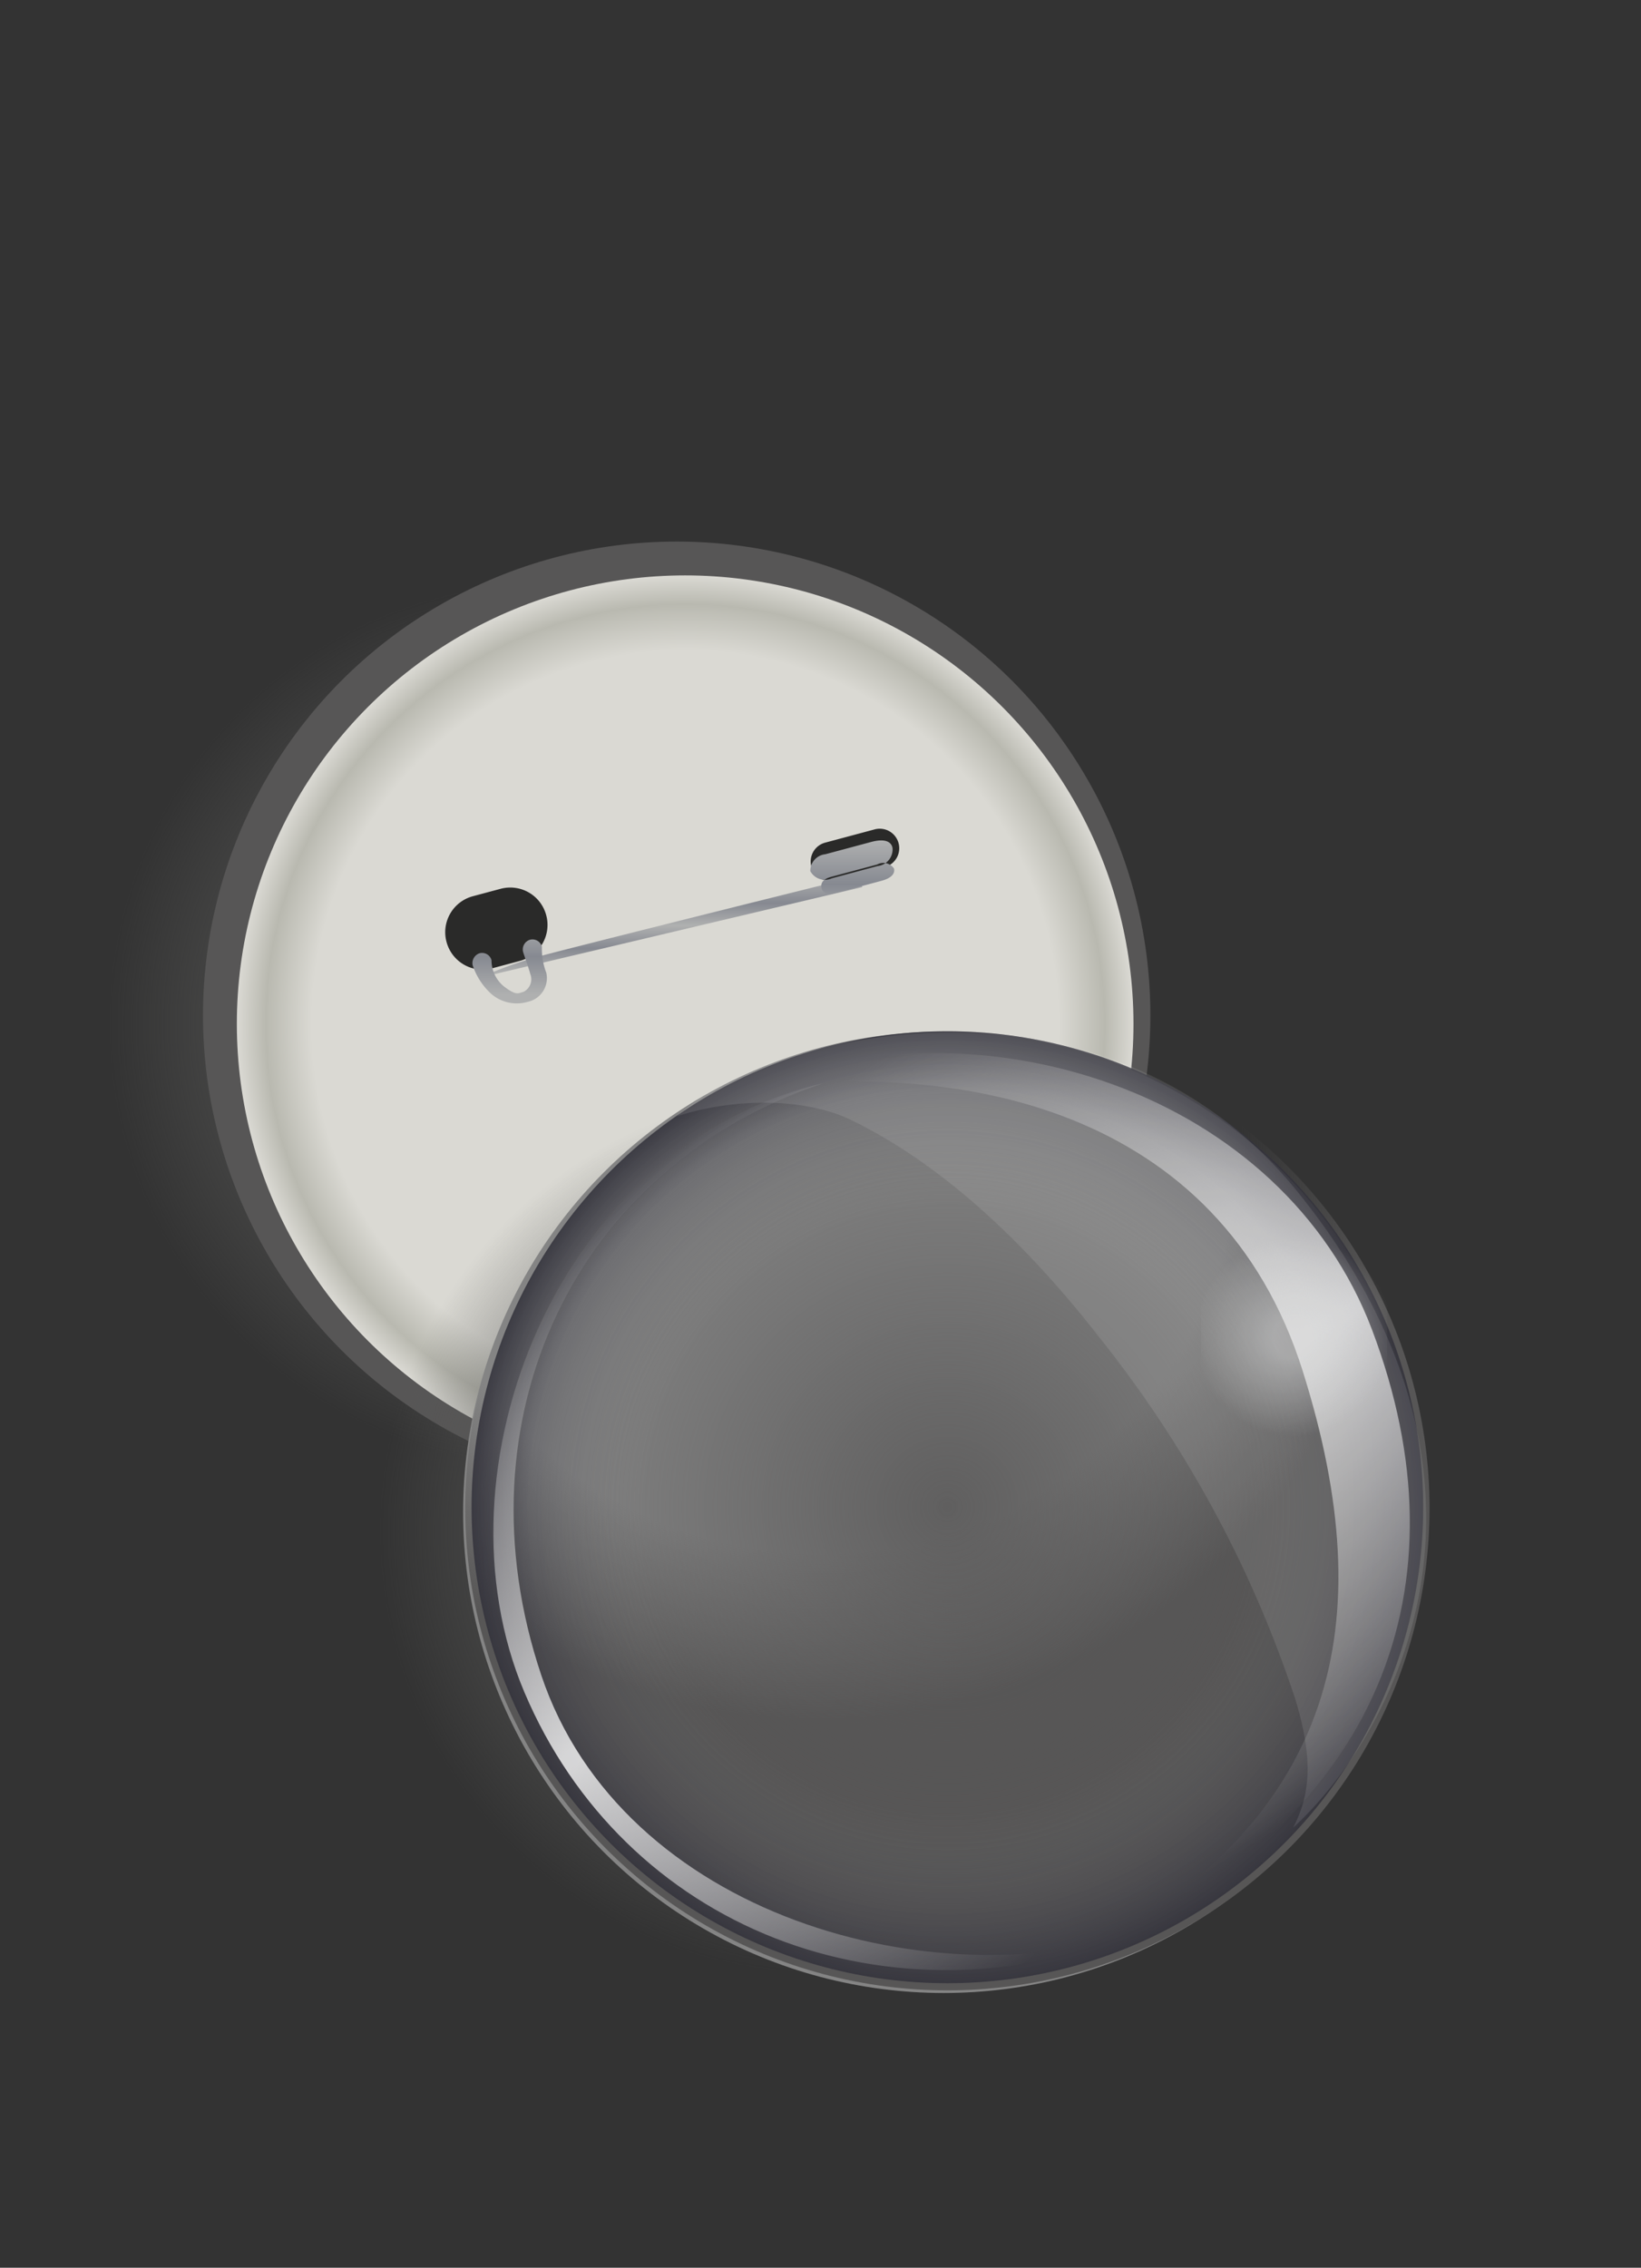 <svg id="achter" xmlns="http://www.w3.org/2000/svg" xmlns:xlink="http://www.w3.org/1999/xlink" width="97" height="134" viewBox="0 0 97 134">
  <rect x="0" y="0" width="97" height="134" fill="#333333" stroke="none"/>
<defs>
    <style>
      .cls-1, .cls-14, .cls-7 {
        opacity: 0.5;
      }

      .cls-1 {
        fill: url(#radial-gradient);
      }

      .cls-2 {
        fill: #575656;
      }

      .cls-3 {
        fill: url(#radial-gradient-2);
      }

      .cls-4 {
        fill: #2a2a29;
      }

      .cls-12, .cls-13, .cls-16, .cls-4, .cls-5, .cls-6 {
        fill-rule: evenodd;
      }

      .cls-5 {
        fill: url(#linear-gradient);
      }

      .cls-6 {
        fill: url(#linear-gradient-2);
      }

      .cls-7 {
        fill: url(#radial-gradient-3);
      }

      .cls-8 {
        fill: #848484;
      }

      .cls-9 {
        fill: url(#radial-gradient-4);
      }

      .cls-10 {
        opacity: 0.8;
        fill: url(#radial-gradient-5);
      }

      .cls-11 {
        opacity: 0.36;
        fill: url(#radial-gradient-6);
      }

      .cls-12 {
        opacity: 0.72;
        fill: url(#linear-gradient-3);
      }

      .cls-13 {
        opacity: 0.78;
        fill: url(#linear-gradient-4);
      }

      .cls-15 {
        fill: url(#radial-gradient-7);
      }

      .cls-16 {
        fill: #fff;
        opacity: 0.1;
      }
    </style>
    <radialGradient id="radial-gradient" cx="32.5" cy="60.5" r="29.5" gradientUnits="userSpaceOnUse">
      <stop offset="0.562" stop-color="#565655"/>
      <stop offset="0.659" stop-color="#565655"/>
      <stop offset="0.885" stop-color="#565655" stop-opacity="0"/>
    </radialGradient>
    <radialGradient id="radial-gradient-2" cx="40.5" cy="60.5" r="26.5" gradientUnits="userSpaceOnUse">
      <stop offset="0" stop-color="#dad9d3"/>
      <stop offset="0.833" stop-color="#dad9d3"/>
      <stop offset="0.936" stop-color="#b9b9b0"/>
      <stop offset="1" stop-color="#dad9d3"/>
    </radialGradient>
    <linearGradient id="linear-gradient" x1="39.688" y1="57.75" x2="39.688" y2="51.75" gradientUnits="userSpaceOnUse">
      <stop offset="0" stop-color="#afb0b0"/>
      <stop offset="0.054" stop-color="#afb0b0"/>
      <stop offset="0.285" stop-color="#868991"/>
      <stop offset="0.51" stop-color="#afb0b0"/>
      <stop offset="0.731" stop-color="#868991"/>
      <stop offset="1" stop-color="#afb0b0"/>
    </linearGradient>
    <linearGradient id="linear-gradient-2" x1="40.406" y1="59.281" x2="40.406" y2="49.656" xlink:href="#linear-gradient"/>
    <radialGradient id="radial-gradient-3" cx="48.5" cy="90.5" xlink:href="#radial-gradient"/>
    <radialGradient id="radial-gradient-4" cx="48.5" cy="67" r="67" gradientUnits="userSpaceOnUse">
      <stop offset="0.371" stop-color="#575656" stop-opacity="0"/>
      <stop offset="0.516" stop-color="#575656"/>
      <stop offset="1" stop-color="#575656"/>
    </radialGradient>
    <radialGradient id="radial-gradient-5" cx="56" cy="89.063" r="28.125" gradientUnits="userSpaceOnUse">
      <stop offset="0" stop-color="#575656"/>
      <stop offset="0.88" stop-color="#575656" stop-opacity="0"/>
      <stop offset="1" stop-color="#575656"/>
    </radialGradient>
    <radialGradient id="radial-gradient-6" cx="56" cy="89.063" r="28.125" gradientUnits="userSpaceOnUse">
      <stop offset="0.645" stop-color="#848484" stop-opacity="0"/>
      <stop offset="1" stop-color="#000016"/>
    </radialGradient>
    <linearGradient id="linear-gradient-3" x1="79.029" y1="115" x2="47.315" y2="62.219" gradientUnits="userSpaceOnUse">
      <stop offset="0.125" stop-color="#fff" stop-opacity="0"/>
      <stop offset="0.51" stop-color="#fff"/>
      <stop offset="0.523" stop-color="#fff"/>
      <stop offset="0.955" stop-color="#fff" stop-opacity="0"/>
    </linearGradient>
    <linearGradient id="linear-gradient-4" x1="29.156" y1="67.057" x2="68" y2="113.349" xlink:href="#linear-gradient-3"/>
    <radialGradient id="radial-gradient-7" cx="76.5" cy="79" r="7.075" gradientUnits="userSpaceOnUse">
      <stop offset="0" stop-color="#d9dada"/>
      <stop offset="0.172" stop-color="#d9dada"/>
      <stop offset="0.828" stop-color="#d9dada" stop-opacity="0"/>
    </radialGradient>
  </defs>
  <circle id="onderschaduw" class="cls-1" cx="32.5" cy="60.5" r="29.5"/>
  <circle id="achtergrond" class="cls-2" cx="40" cy="60" r="28"/>
  <g id="speld">
    <g id="wit">
      <circle class="cls-3" cx="40.5" cy="60.5" r="26.5"/>
      <path id="Gaten" class="cls-4" d="M30.73,56.779l-1.636.438a2.2,2.2,0,0,1-2.7-1.559h0a2.2,2.2,0,0,1,1.557-2.7l1.636-.438a2.2,2.2,0,0,1,2.7,1.559h0A2.2,2.2,0,0,1,30.73,56.779ZM52.3,51.235l-2.929.785a1.153,1.153,0,0,1-1.412-.816h0a1.153,1.153,0,0,1,.815-1.412l2.929-.785a1.153,1.153,0,0,1,1.412.816h0A1.153,1.153,0,0,1,52.3,51.235Z"/>
      <path id="naald" class="cls-5" d="M50.968,52.417L28.405,57.755A23.646,23.646,0,0,1,31.6,56.588c1.792-.511,19.195-4.832,19.195-4.832Z"/>
      <path id="sluiting" class="cls-6" d="M51.876,51.174l-2.712.727a0.986,0.986,0,0,1-1.266-.423h0a0.986,0.986,0,0,1,.885-1l2.712-.727c1.3-.348,1.266.423,1.266,0.423A0.986,0.986,0,0,1,51.876,51.174ZM27.939,57.037a0.613,0.613,0,0,1,.408-0.709h0a0.578,0.578,0,0,1,.707.41,1.988,1.988,0,0,0,.714,1.534c0.751,0.576.845,0.424,1.181,0.334a0.832,0.832,0,0,0,.394-1.056c-0.131-.489-0.41-1.23-0.425-1.311a0.6,0.6,0,0,1,.408-0.709h0a0.578,0.578,0,0,1,.707.41,3.867,3.867,0,0,0,.256,1.533A1.429,1.429,0,0,1,31.182,59.2a2.3,2.3,0,0,1-2.176-.5A4.006,4.006,0,0,1,27.939,57.037Zm24.17-4.992-2.712.727c-0.492.132-.757-0.011-0.824-0.262s-0.028-.542.566-0.7l2.712-.727a0.76,0.76,0,0,1,.991.234S53.034,51.8,52.109,52.045Z"/>
    </g>
  </g>
  <circle id="onderschaduw_copy" data-name="onderschaduw copy" class="cls-7" cx="48.5" cy="90.5" r="29.5"/>
  <circle id="schaduwrond" class="cls-8" cx="55.781" cy="89.359" r="28.406"/>
  <circle id="DonkerBlauw_rondom" class="cls-9" cx="56" cy="89.109" r="28.5"/>
  <circle id="Bovenschaduw" class="cls-10" cx="56" cy="89.063" r="28.125"/>
  <circle id="Zwartbovenschaduw" class="cls-11" cx="56" cy="89.063" r="28.125"/>
  <path id="Topshine_rechts" data-name="Topshine rechts" class="cls-12" d="M43.008,64.531c15.216-6.077,32.848.2,38.093,14.043C86.831,93.7,81.567,107.441,65,115c13.683-7.878,16.8-18.76,12-34C72.135,65.569,56.755,62.326,43.008,64.531Z"/>
  <path id="Topshine_links" data-name="Topshine links" class="cls-13" d="M68,114c-15.678,6.318-31.169-.247-37-14-5.575-13.149,1.889-32.277,17.644-35.986C33.986,68.915,26.911,83.864,32,99,36.767,113.179,55.271,118.406,68,114Z"/>
  <g id="schwoeng" class="cls-14">
    <rect id="schwoeng-2" data-name="schwoeng" class="cls-15" x="71" y="73" width="11" height="12"/>
  </g>
  <path id="Bovenglim" class="cls-16" d="M40,65.966c5.337-4.961,25.309-9.822,36.838,4.627,13.694,17.162,5.46,32.046-.4,37.4,1.073-2.053,1.148-4.161.157-7.5a68.789,68.789,0,0,0-11.7-21.578C59.216,71.649,54.093,68,50.267,66.161,47.605,64.882,43.443,64.841,40,65.966Z"/>
</svg>
